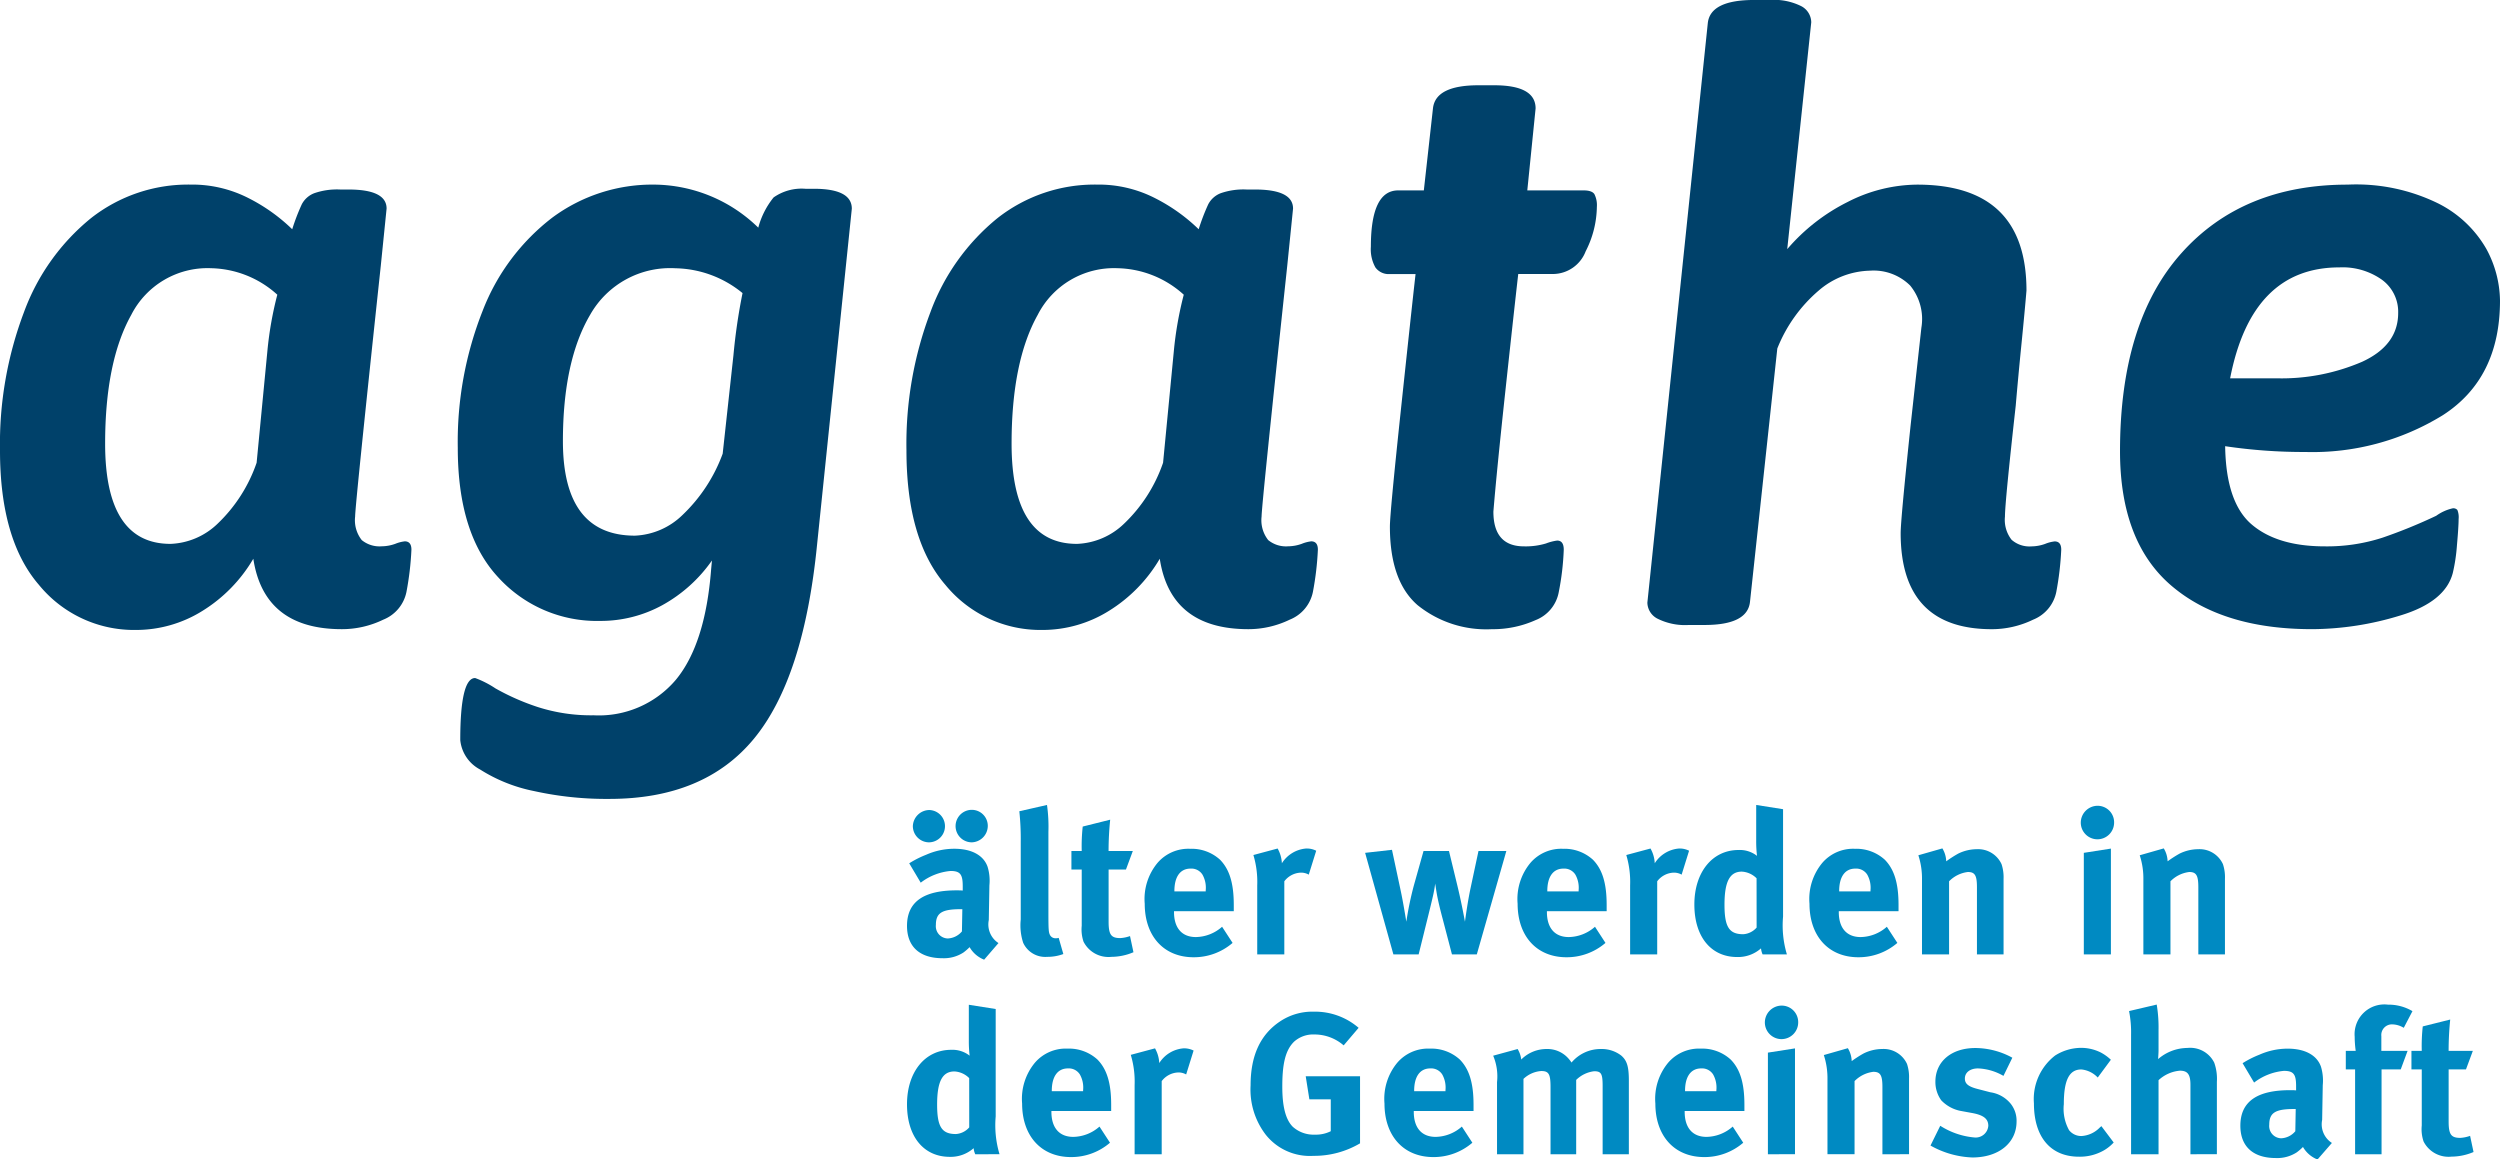 <svg xmlns="http://www.w3.org/2000/svg" width="230.759" height="107.025" viewBox="0 0 230.759 107.025"><g transform="translate(-1367.241 -68.839)"><path d="M1458.081,157.42a2.668,2.668,0,0,1-1.342-1.156,4.713,4.713,0,0,1-.577.5,3.306,3.306,0,0,1-1.921.522c-2.125,0-3.28-1.082-3.28-2.983,0-2.236,1.547-3.281,4.585-3.281.187,0,.354,0,.559.019v-.392c0-1.062-.2-1.416-1.118-1.416a5.271,5.271,0,0,0-2.76,1.081l-1.062-1.789a9.19,9.19,0,0,1,1.547-.783,6.475,6.475,0,0,1,2.611-.56c1.6,0,2.7.6,3.075,1.66a4.393,4.393,0,0,1,.168,1.715l-.056,3.206a2.042,2.042,0,0,0,.894,2.124Zm-5.107-10.83a1.5,1.5,0,0,1-1.473-1.492,1.541,1.541,0,0,1,1.528-1.491,1.492,1.492,0,0,1-.055,2.983Zm2.982,6.17c-1.734,0-2.33.317-2.33,1.455a1.132,1.132,0,0,0,1.1,1.248,1.81,1.81,0,0,0,1.305-.652l.037-2.051Zm.97-6.17a1.5,1.5,0,1,1,.037-3,1.476,1.476,0,0,1,1.454,1.491A1.524,1.524,0,0,1,1456.926,146.59Z" fill="#008ac2"/><path d="M1463.9,157.159a2.238,2.238,0,0,1-2.217-1.3,5.177,5.177,0,0,1-.224-2.143V146.59a24.629,24.629,0,0,0-.13-2.87l2.554-.579a14.353,14.353,0,0,1,.13,2.48v7.437c0,1.64.018,1.865.168,2.125a.567.567,0,0,0,.5.261.859.859,0,0,0,.281-.036l.428,1.491A4.185,4.185,0,0,1,1463.9,157.159Z" fill="#008ac2"/><path d="M1469.828,157.159a2.579,2.579,0,0,1-2.573-1.4,3.529,3.529,0,0,1-.167-1.474v-5.182h-.951v-1.714h.951a16.746,16.746,0,0,1,.092-2.256l2.536-.634a28.291,28.291,0,0,0-.15,2.89h2.238l-.635,1.714h-1.6V153.9c0,1.212.225,1.528,1.082,1.528a3.275,3.275,0,0,0,.894-.186l.318,1.491A5.251,5.251,0,0,1,1469.828,157.159Z" fill="#008ac2"/><path d="M1475.607,152.947v.075c0,1.472.728,2.311,2.014,2.311a3.734,3.734,0,0,0,2.423-.951l.97,1.491a5.477,5.477,0,0,1-3.6,1.324c-2.74,0-4.511-1.939-4.511-4.941a5.219,5.219,0,0,1,1.193-3.783,3.754,3.754,0,0,1,3-1.287,3.9,3.9,0,0,1,2.759,1.008c.875.894,1.268,2.18,1.268,4.175v.578Zm2.927-1.94a2.457,2.457,0,0,0-.3-1.435,1.211,1.211,0,0,0-1.1-.558c-.951,0-1.492.745-1.492,2.068v.037h2.889Z" fill="#008ac2"/><path d="M1488.043,149.572a1.418,1.418,0,0,0-.727-.185,1.99,1.99,0,0,0-1.528.8v6.748h-2.5v-6.375a8.647,8.647,0,0,0-.354-2.8l2.237-.6a3.07,3.07,0,0,1,.392,1.361,2.924,2.924,0,0,1,2.236-1.361,1.928,1.928,0,0,1,.933.205Z" fill="#008ac2"/><path d="M1503.555,156.936h-2.292l-.858-3.281c-.206-.764-.429-1.678-.541-2.311-.075-.448-.094-.579-.15-.951a11.54,11.54,0,0,1-.223,1.23c-.187.82-.6,2.461-.82,3.356l-.485,1.957h-2.33l-2.609-9.377,2.478-.279.784,3.672c.242,1.1.54,2.964.54,2.964a30.882,30.882,0,0,1,.689-3.319l.9-3.205h2.349l.764,3.15c.429,1.77.71,3.374.71,3.374.056-.411.26-1.9.521-3.113l.728-3.411h2.571Z" fill="#008ac2"/><path d="M1510.027,152.947v.075c0,1.472.726,2.311,2.013,2.311a3.735,3.735,0,0,0,2.423-.951l.969,1.491a5.475,5.475,0,0,1-3.6,1.324c-2.74,0-4.51-1.939-4.51-4.941a5.219,5.219,0,0,1,1.193-3.783,3.754,3.754,0,0,1,3-1.287,3.9,3.9,0,0,1,2.758,1.008c.877.894,1.268,2.18,1.268,4.175v.578Zm2.927-1.94a2.464,2.464,0,0,0-.3-1.435,1.212,1.212,0,0,0-1.1-.558c-.95,0-1.491.745-1.491,2.068v.037h2.89Z" fill="#008ac2"/><path d="M1522.462,149.572a1.424,1.424,0,0,0-.727-.185,1.987,1.987,0,0,0-1.528.8v6.748h-2.5v-6.375a8.675,8.675,0,0,0-.354-2.8l2.236-.6a3.058,3.058,0,0,1,.391,1.361,2.928,2.928,0,0,1,2.238-1.361,1.918,1.918,0,0,1,.931.205Z" fill="#008ac2"/><path d="M1529.937,156.936a1.749,1.749,0,0,1-.148-.56,3.2,3.2,0,0,1-2.2.8c-2.424,0-3.952-1.883-3.952-4.847,0-2.982,1.659-5.032,4.082-5.032a2.567,2.567,0,0,1,1.7.541,11.672,11.672,0,0,1-.075-1.418v-3.281l2.48.392v9.916a9.324,9.324,0,0,0,.354,3.487Zm-.558-7.028a2.087,2.087,0,0,0-1.361-.615c-1.119,0-1.6.933-1.6,3.057,0,2.051.429,2.721,1.734,2.721a1.785,1.785,0,0,0,1.231-.614Z" fill="#008ac2"/><path d="M1536.968,152.947v.075c0,1.472.726,2.311,2.013,2.311a3.733,3.733,0,0,0,2.423-.951l.97,1.491a5.479,5.479,0,0,1-3.6,1.324c-2.741,0-4.511-1.939-4.511-4.941a5.219,5.219,0,0,1,1.193-3.783,3.754,3.754,0,0,1,3-1.287,3.9,3.9,0,0,1,2.758,1.008c.877.894,1.268,2.18,1.268,4.175v.578Zm2.927-1.94a2.465,2.465,0,0,0-.3-1.435,1.212,1.212,0,0,0-1.1-.558c-.95,0-1.491.745-1.491,2.068v.037h2.89Z" fill="#008ac2"/><path d="M1549.72,156.936v-6.208c0-1.081-.186-1.4-.838-1.4a2.911,2.911,0,0,0-1.734.858v6.748h-2.5V150.02a6.9,6.9,0,0,0-.336-2.237l2.218-.634a2.441,2.441,0,0,1,.354,1.193,11.112,11.112,0,0,1,1.1-.708,3.926,3.926,0,0,1,1.714-.41,2.374,2.374,0,0,1,2.293,1.38,3.86,3.86,0,0,1,.186,1.36v6.972Z" fill="#008ac2"/><path d="M1560.834,146.31a1.539,1.539,0,0,1-1.529-1.547,1.559,1.559,0,0,1,1.566-1.547,1.523,1.523,0,0,1,1.51,1.547A1.543,1.543,0,0,1,1560.834,146.31Zm-1.249,10.626v-9.377l2.5-.391v9.768Z" fill="#008ac2"/><path d="M1570.155,156.936v-6.208c0-1.081-.187-1.4-.839-1.4a2.913,2.913,0,0,0-1.734.858v6.748h-2.5V150.02a6.876,6.876,0,0,0-.336-2.237l2.219-.634a2.452,2.452,0,0,1,.354,1.193,10.859,10.859,0,0,1,1.1-.708,3.93,3.93,0,0,1,1.715-.41,2.372,2.372,0,0,1,2.292,1.38,3.838,3.838,0,0,1,.186,1.36v6.972Z" fill="#008ac2"/><path d="M1457.261,175.38a1.694,1.694,0,0,1-.149-.56,3.2,3.2,0,0,1-2.2.8c-2.423,0-3.951-1.883-3.951-4.847,0-2.982,1.659-5.032,4.081-5.032a2.566,2.566,0,0,1,1.7.541,11.472,11.472,0,0,1-.075-1.418v-3.281l2.48.392v9.916a9.324,9.324,0,0,0,.354,3.487Zm-.56-7.028a2.081,2.081,0,0,0-1.36-.615c-1.119,0-1.6.933-1.6,3.057,0,2.051.429,2.721,1.733,2.721a1.783,1.783,0,0,0,1.23-.614Z" fill="#008ac2"/><path d="M1464.29,171.391v.074c0,1.473.728,2.312,2.015,2.312a3.734,3.734,0,0,0,2.422-.951l.97,1.491a5.475,5.475,0,0,1-3.6,1.324c-2.74,0-4.511-1.939-4.511-4.941a5.217,5.217,0,0,1,1.193-3.783,3.754,3.754,0,0,1,3-1.287,3.9,3.9,0,0,1,2.759,1.008c.876.894,1.268,2.18,1.268,4.175v.578Zm2.927-1.94a2.457,2.457,0,0,0-.3-1.435,1.211,1.211,0,0,0-1.1-.559c-.951,0-1.492.746-1.492,2.069v.037h2.889Z" fill="#008ac2"/><path d="M1476.727,168.016a1.417,1.417,0,0,0-.728-.185,1.993,1.993,0,0,0-1.529.8v6.749h-2.5v-6.375a8.619,8.619,0,0,0-.354-2.8l2.238-.6a3.069,3.069,0,0,1,.391,1.361,2.921,2.921,0,0,1,2.237-1.361,1.924,1.924,0,0,1,.932.205Z" fill="#008ac2"/><path d="M1488.472,175.528a5.2,5.2,0,0,1-4.417-1.975,6.846,6.846,0,0,1-1.38-4.529c0-2.74.895-4.68,2.7-5.892a5.356,5.356,0,0,1,3.151-.912,6.15,6.15,0,0,1,4.12,1.491l-1.38,1.621a4.1,4.1,0,0,0-2.7-1.007,2.644,2.644,0,0,0-1.864.653c-.876.839-1.1,2.237-1.1,4.175,0,1.845.316,3.038.968,3.692a2.877,2.877,0,0,0,2.032.726,3.071,3.071,0,0,0,1.473-.316v-2.946H1488.1l-.336-2.124h5.014v6.188A8.329,8.329,0,0,1,1488.472,175.528Z" fill="#008ac2"/><path d="M1497.738,171.391v.074c0,1.473.728,2.312,2.014,2.312a3.735,3.735,0,0,0,2.423-.951l.97,1.491a5.475,5.475,0,0,1-3.6,1.324c-2.74,0-4.511-1.939-4.511-4.941a5.217,5.217,0,0,1,1.193-3.783,3.754,3.754,0,0,1,3-1.287,3.9,3.9,0,0,1,2.759,1.008c.877.894,1.268,2.18,1.268,4.175v.578Zm2.927-1.94a2.457,2.457,0,0,0-.3-1.435,1.211,1.211,0,0,0-1.1-.559c-.951,0-1.492.746-1.492,2.069v.037h2.889Z" fill="#008ac2"/><path d="M1515.17,175.38v-6.3c0-1.137-.131-1.361-.783-1.361a2.843,2.843,0,0,0-1.659.8v6.86h-2.367v-6.208c0-1.193-.167-1.472-.858-1.472a2.645,2.645,0,0,0-1.64.727v6.953h-2.441v-6.655a4.91,4.91,0,0,0-.356-2.441l2.257-.616a2.43,2.43,0,0,1,.335.97,3.284,3.284,0,0,1,2.33-.97,2.582,2.582,0,0,1,1.939.783,3.137,3.137,0,0,1,.372.466,3.5,3.5,0,0,1,2.7-1.249,2.952,2.952,0,0,1,1.883.6c.54.466.708,1.026.708,2.331v6.785Z" fill="#008ac2"/><path d="M1522.743,171.391v.074c0,1.473.726,2.312,2.012,2.312a3.733,3.733,0,0,0,2.423-.951l.97,1.491a5.475,5.475,0,0,1-3.6,1.324c-2.74,0-4.511-1.939-4.511-4.941a5.217,5.217,0,0,1,1.193-3.783,3.754,3.754,0,0,1,3-1.287,3.9,3.9,0,0,1,2.758,1.008c.877.894,1.268,2.18,1.268,4.175v.578Zm2.926-1.94a2.464,2.464,0,0,0-.3-1.435,1.211,1.211,0,0,0-1.1-.559c-.951,0-1.492.746-1.492,2.069v.037h2.89Z" fill="#008ac2"/><path d="M1531.673,164.754a1.54,1.54,0,0,1-1.529-1.547,1.559,1.559,0,0,1,1.566-1.547,1.524,1.524,0,0,1,1.511,1.547A1.544,1.544,0,0,1,1531.673,164.754Zm-1.248,10.626V166l2.5-.391v9.768Z" fill="#008ac2"/><path d="M1540.995,175.38v-6.208c0-1.081-.186-1.4-.839-1.4a2.912,2.912,0,0,0-1.733.857v6.749h-2.5v-6.916a6.913,6.913,0,0,0-.336-2.238l2.218-.633a2.441,2.441,0,0,1,.354,1.193,10.779,10.779,0,0,1,1.1-.708,3.926,3.926,0,0,1,1.714-.41,2.371,2.371,0,0,1,2.292,1.38,3.832,3.832,0,0,1,.187,1.36v6.972Z" fill="#008ac2"/><path d="M1549.292,175.678a8.477,8.477,0,0,1-3.859-1.1l.9-1.826a6.972,6.972,0,0,0,3.169,1.081,1.168,1.168,0,0,0,1.267-1.081c0-.652-.466-.987-1.472-1.174l-1.119-.205a3.359,3.359,0,0,1-1.752-.97,2.893,2.893,0,0,1-.541-1.715c0-1.864,1.472-3.113,3.691-3.113a7.174,7.174,0,0,1,3.411.895l-.82,1.678a5.043,5.043,0,0,0-2.349-.69c-.727,0-1.212.374-1.212.932,0,.485.317.746,1.193.97l1.156.3a2.968,2.968,0,0,1,1.9,1.081,2.52,2.52,0,0,1,.522,1.622C1553.373,174.335,1551.733,175.678,1549.292,175.678Z" fill="#008ac2"/><path d="M1561.466,175.006a4.447,4.447,0,0,1-2.33.6c-2.628,0-4.156-1.826-4.156-4.921a5.08,5.08,0,0,1,1.957-4.418,4.526,4.526,0,0,1,2.367-.708,4.08,4.08,0,0,1,1.845.428,4.24,4.24,0,0,1,.933.671l-1.212,1.641a2.411,2.411,0,0,0-1.511-.746c-1.118,0-1.62.97-1.62,3.206a4.072,4.072,0,0,0,.485,2.4,1.438,1.438,0,0,0,1.118.541,2.555,2.555,0,0,0,1.714-.783l.15-.131,1.136,1.51A3.855,3.855,0,0,1,1561.466,175.006Z" fill="#008ac2"/><path d="M1569.427,175.38v-6.413c0-.951-.261-1.3-.969-1.3a3.3,3.3,0,0,0-1.976.877v6.841h-2.535V164.344a10.141,10.141,0,0,0-.186-2.18l2.553-.6a12.838,12.838,0,0,1,.168,2.331v1.9c0,.3-.037.689-.037.8a4.175,4.175,0,0,1,2.7-1.026,2.47,2.47,0,0,1,2.48,1.362,4.484,4.484,0,0,1,.242,1.77v6.674Z" fill="#008ac2"/><path d="M1581.155,175.864a2.666,2.666,0,0,1-1.341-1.156,4.652,4.652,0,0,1-.579.5,3.3,3.3,0,0,1-1.919.522c-2.126,0-3.282-1.082-3.282-2.983,0-2.236,1.549-3.281,4.587-3.281.185,0,.354,0,.558.019V169.1c0-1.062-.2-1.416-1.118-1.416a5.265,5.265,0,0,0-2.759,1.081l-1.062-1.789a9.083,9.083,0,0,1,1.547-.783,6.472,6.472,0,0,1,2.609-.56c1.6,0,2.7.6,3.077,1.66a4.42,4.42,0,0,1,.167,1.715l-.056,3.205a2.042,2.042,0,0,0,.9,2.125Zm-2.124-4.66c-1.734,0-2.33.317-2.33,1.454a1.132,1.132,0,0,0,1.1,1.249,1.81,1.81,0,0,0,1.306-.652l.037-2.051Z" fill="#008ac2"/><path d="M1589.117,163.711a2.1,2.1,0,0,0-1.026-.317.98.98,0,0,0-1.043,1.081v1.361h2.423l-.634,1.714h-1.77v7.83h-2.442v-7.83h-.858v-1.714h.914a9.742,9.742,0,0,1-.094-1.3,2.749,2.749,0,0,1,3.076-2.964,4.31,4.31,0,0,1,2.256.6Z" fill="#008ac2"/><path d="M1593.518,175.6a2.582,2.582,0,0,1-2.573-1.4,3.512,3.512,0,0,1-.167-1.474V167.55h-.952v-1.714h.952a16.564,16.564,0,0,1,.093-2.256l2.534-.634a28.587,28.587,0,0,0-.148,2.89h2.237l-.635,1.714h-1.6v4.791c0,1.212.223,1.528,1.081,1.528a3.294,3.294,0,0,0,.9-.186l.317,1.491A5.247,5.247,0,0,1,1593.518,175.6Z" fill="#008ac2"/><path d="M1405.217,119.576a27.5,27.5,0,0,1-.459,3.9,3.5,3.5,0,0,1-2.139,2.559,8.735,8.735,0,0,1-3.821.879q-7.183,0-8.175-6.5a13.945,13.945,0,0,1-4.7,4.814,11.566,11.566,0,0,1-6.151,1.758,11.328,11.328,0,0,1-8.94-4.165q-3.593-4.164-3.591-12.417a34.348,34.348,0,0,1,2.216-12.76,20.065,20.065,0,0,1,6.189-8.673,14.5,14.5,0,0,1,9.169-3.094,11.438,11.438,0,0,1,5.387,1.26A16.371,16.371,0,0,1,1394.214,90a19.417,19.417,0,0,1,.878-2.293,2.183,2.183,0,0,1,1.147-1.031,6.4,6.4,0,0,1,2.407-.344h.764q3.513,0,3.515,1.758l-.535,5.272q-2.37,22.16-2.369,23.152a2.959,2.959,0,0,0,.612,2.178,2.59,2.59,0,0,0,1.833.573,3.8,3.8,0,0,0,1.261-.229,3.342,3.342,0,0,1,.879-.23C1405.013,118.811,1405.217,119.067,1405.217,119.576Zm-12.379-23.535a9.373,9.373,0,0,0-6.113-2.445,7.9,7.9,0,0,0-7.374,4.317q-2.406,4.318-2.406,11.882,0,9.248,6.036,9.246a6.609,6.609,0,0,0,4.355-1.872,14.084,14.084,0,0,0,3.592-5.617l.994-10.315A32.768,32.768,0,0,1,1392.838,96.041Z" fill="#00416a"/><path d="M1445.867,88.1l-3.209,31.022q-1.224,12.3-5.808,17.881t-13.371,5.578a30.894,30.894,0,0,1-6.954-.726,14.629,14.629,0,0,1-4.966-1.987,3.449,3.449,0,0,1-1.834-2.713q0-5.73,1.375-5.731a8.908,8.908,0,0,1,1.873.956,21.539,21.539,0,0,0,3.9,1.719,16.042,16.042,0,0,0,5.158.764,9.314,9.314,0,0,0,7.6-3.285q2.713-3.288,3.248-10.164l.077-.84a13.575,13.575,0,0,1-4.585,4.127,11.84,11.84,0,0,1-5.731,1.451,12.308,12.308,0,0,1-9.4-4.012q-3.745-4.011-3.744-11.958a32.841,32.841,0,0,1,2.292-12.646,19.811,19.811,0,0,1,6.419-8.6,15.5,15.5,0,0,1,9.475-3.056,13.891,13.891,0,0,1,9.551,3.973,7.481,7.481,0,0,1,1.413-2.789,4.5,4.5,0,0,1,2.942-.8h.764Q1445.866,86.261,1445.867,88.1Zm-10.086,7.793a10.034,10.034,0,0,0-6.19-2.292,8.485,8.485,0,0,0-7.869,4.279q-2.523,4.281-2.522,11.691,0,8.71,6.647,8.711a6.685,6.685,0,0,0,4.394-1.91,14.835,14.835,0,0,0,3.706-5.655l.994-9.093A53.42,53.42,0,0,1,1435.781,95.888Z" fill="#00416a"/><path d="M1488.886,119.576a27.481,27.481,0,0,1-.459,3.9,3.5,3.5,0,0,1-2.139,2.559,8.735,8.735,0,0,1-3.821.879q-7.184,0-8.175-6.5a13.946,13.946,0,0,1-4.7,4.814,11.566,11.566,0,0,1-6.151,1.758,11.328,11.328,0,0,1-8.94-4.165q-3.593-4.164-3.591-12.417a34.348,34.348,0,0,1,2.216-12.76,20.075,20.075,0,0,1,6.189-8.673,14.5,14.5,0,0,1,9.169-3.094,11.437,11.437,0,0,1,5.387,1.26A16.374,16.374,0,0,1,1477.883,90a19.421,19.421,0,0,1,.878-2.293,2.183,2.183,0,0,1,1.147-1.031,6.4,6.4,0,0,1,2.407-.344h.764q3.513,0,3.515,1.758l-.535,5.272q-2.37,22.16-2.369,23.152a2.959,2.959,0,0,0,.612,2.178,2.59,2.59,0,0,0,1.833.573,3.8,3.8,0,0,0,1.261-.229,3.341,3.341,0,0,1,.879-.23C1488.682,118.811,1488.886,119.067,1488.886,119.576Zm-12.379-23.535a9.373,9.373,0,0,0-6.113-2.445,7.9,7.9,0,0,0-7.374,4.317q-2.406,4.318-2.406,11.882,0,9.248,6.036,9.246a6.609,6.609,0,0,0,4.355-1.872,14.082,14.082,0,0,0,3.592-5.617l.994-10.315A32.782,32.782,0,0,1,1476.507,96.041Z" fill="#00416a"/><path d="M1498.094,124.7q-2.562-2.215-2.56-7.26,0-1.221.994-10.583t1.374-12.722h-2.368a1.508,1.508,0,0,1-1.338-.611,3.424,3.424,0,0,1-.419-1.91q0-5.2,2.521-5.2h2.368l.842-7.565q.228-2.138,4.2-2.139h1.452q3.822,0,3.822,2.139l-.766,7.565h5.2q.762,0,.993.344a2.256,2.256,0,0,1,.228,1.184,9.229,9.229,0,0,1-1.031,4.089,3.254,3.254,0,0,1-3.018,2.1h-3.208q-.386,3.363-1.186,10.774t-1.108,11.156q0,3.21,2.828,3.209a6.49,6.49,0,0,0,2.025-.267,4.574,4.574,0,0,1,1.031-.268q.61,0,.611.841a24.586,24.586,0,0,1-.458,3.9,3.433,3.433,0,0,1-2.139,2.6,9.619,9.619,0,0,1-4.05.84A10.083,10.083,0,0,1,1498.094,124.7Z" fill="#00416a"/><path d="M1542.679,118.047q0-1.221.917-9.933l.994-9.016a4.876,4.876,0,0,0-1.032-3.9,4.783,4.783,0,0,0-3.706-1.375,7.506,7.506,0,0,0-4.737,1.834,13.66,13.66,0,0,0-3.822,5.349l-2.521,23.382q-.228,2.141-4.2,2.139h-1.452a5.685,5.685,0,0,1-2.866-.573,1.7,1.7,0,0,1-.955-1.49l5.578-53.488q.229-2.137,4.279-2.139h1.452a5.649,5.649,0,0,1,2.9.573,1.709,1.709,0,0,1,.918,1.49l-2.217,20.936a17.813,17.813,0,0,1,5.578-4.355,14.243,14.243,0,0,1,6.419-1.6q10.086,0,10.086,9.78-.153,1.835-.458,4.89t-.534,5.731q-.995,8.94-.994,10.239a2.975,2.975,0,0,0,.611,2.14,2.487,2.487,0,0,0,1.833.611,3.793,3.793,0,0,0,1.261-.229,3.346,3.346,0,0,1,.88-.23c.407,0,.61.256.61.765a27.557,27.557,0,0,1-.457,3.9,3.5,3.5,0,0,1-2.14,2.559,8.741,8.741,0,0,1-3.82.879Q1542.677,126.911,1542.679,118.047Z" fill="#00416a"/><path d="M1592.728,107.159a22.9,22.9,0,0,1-12.685,3.4,49.218,49.218,0,0,1-7.412-.535q.077,5.2,2.445,7.221t6.725,2.025a16.627,16.627,0,0,0,5.349-.8,47.555,47.555,0,0,0,4.966-2.025,4.159,4.159,0,0,1,1.529-.688.5.5,0,0,1,.42.153,1.779,1.779,0,0,1,.115.841q0,.687-.153,2.406a16.127,16.127,0,0,1-.382,2.56q-.688,2.676-4.853,3.935a27.993,27.993,0,0,1-8.137,1.261q-8.331,0-13.029-4.049t-4.7-12.379q0-11.92,5.653-18.262t15.36-6.342a17.176,17.176,0,0,1,8.4,1.757,10.573,10.573,0,0,1,4.394,4.164A10.238,10.238,0,0,1,1598,96.576Q1598,103.759,1592.728,107.159Zm-15.359-3.4a18.794,18.794,0,0,0,7.908-1.528q3.326-1.529,3.324-4.509a3.663,3.663,0,0,0-1.49-3.056,6.281,6.281,0,0,0-3.934-1.146q-8.1,0-10.087,10.239Z" fill="#00416a"/></g></svg>